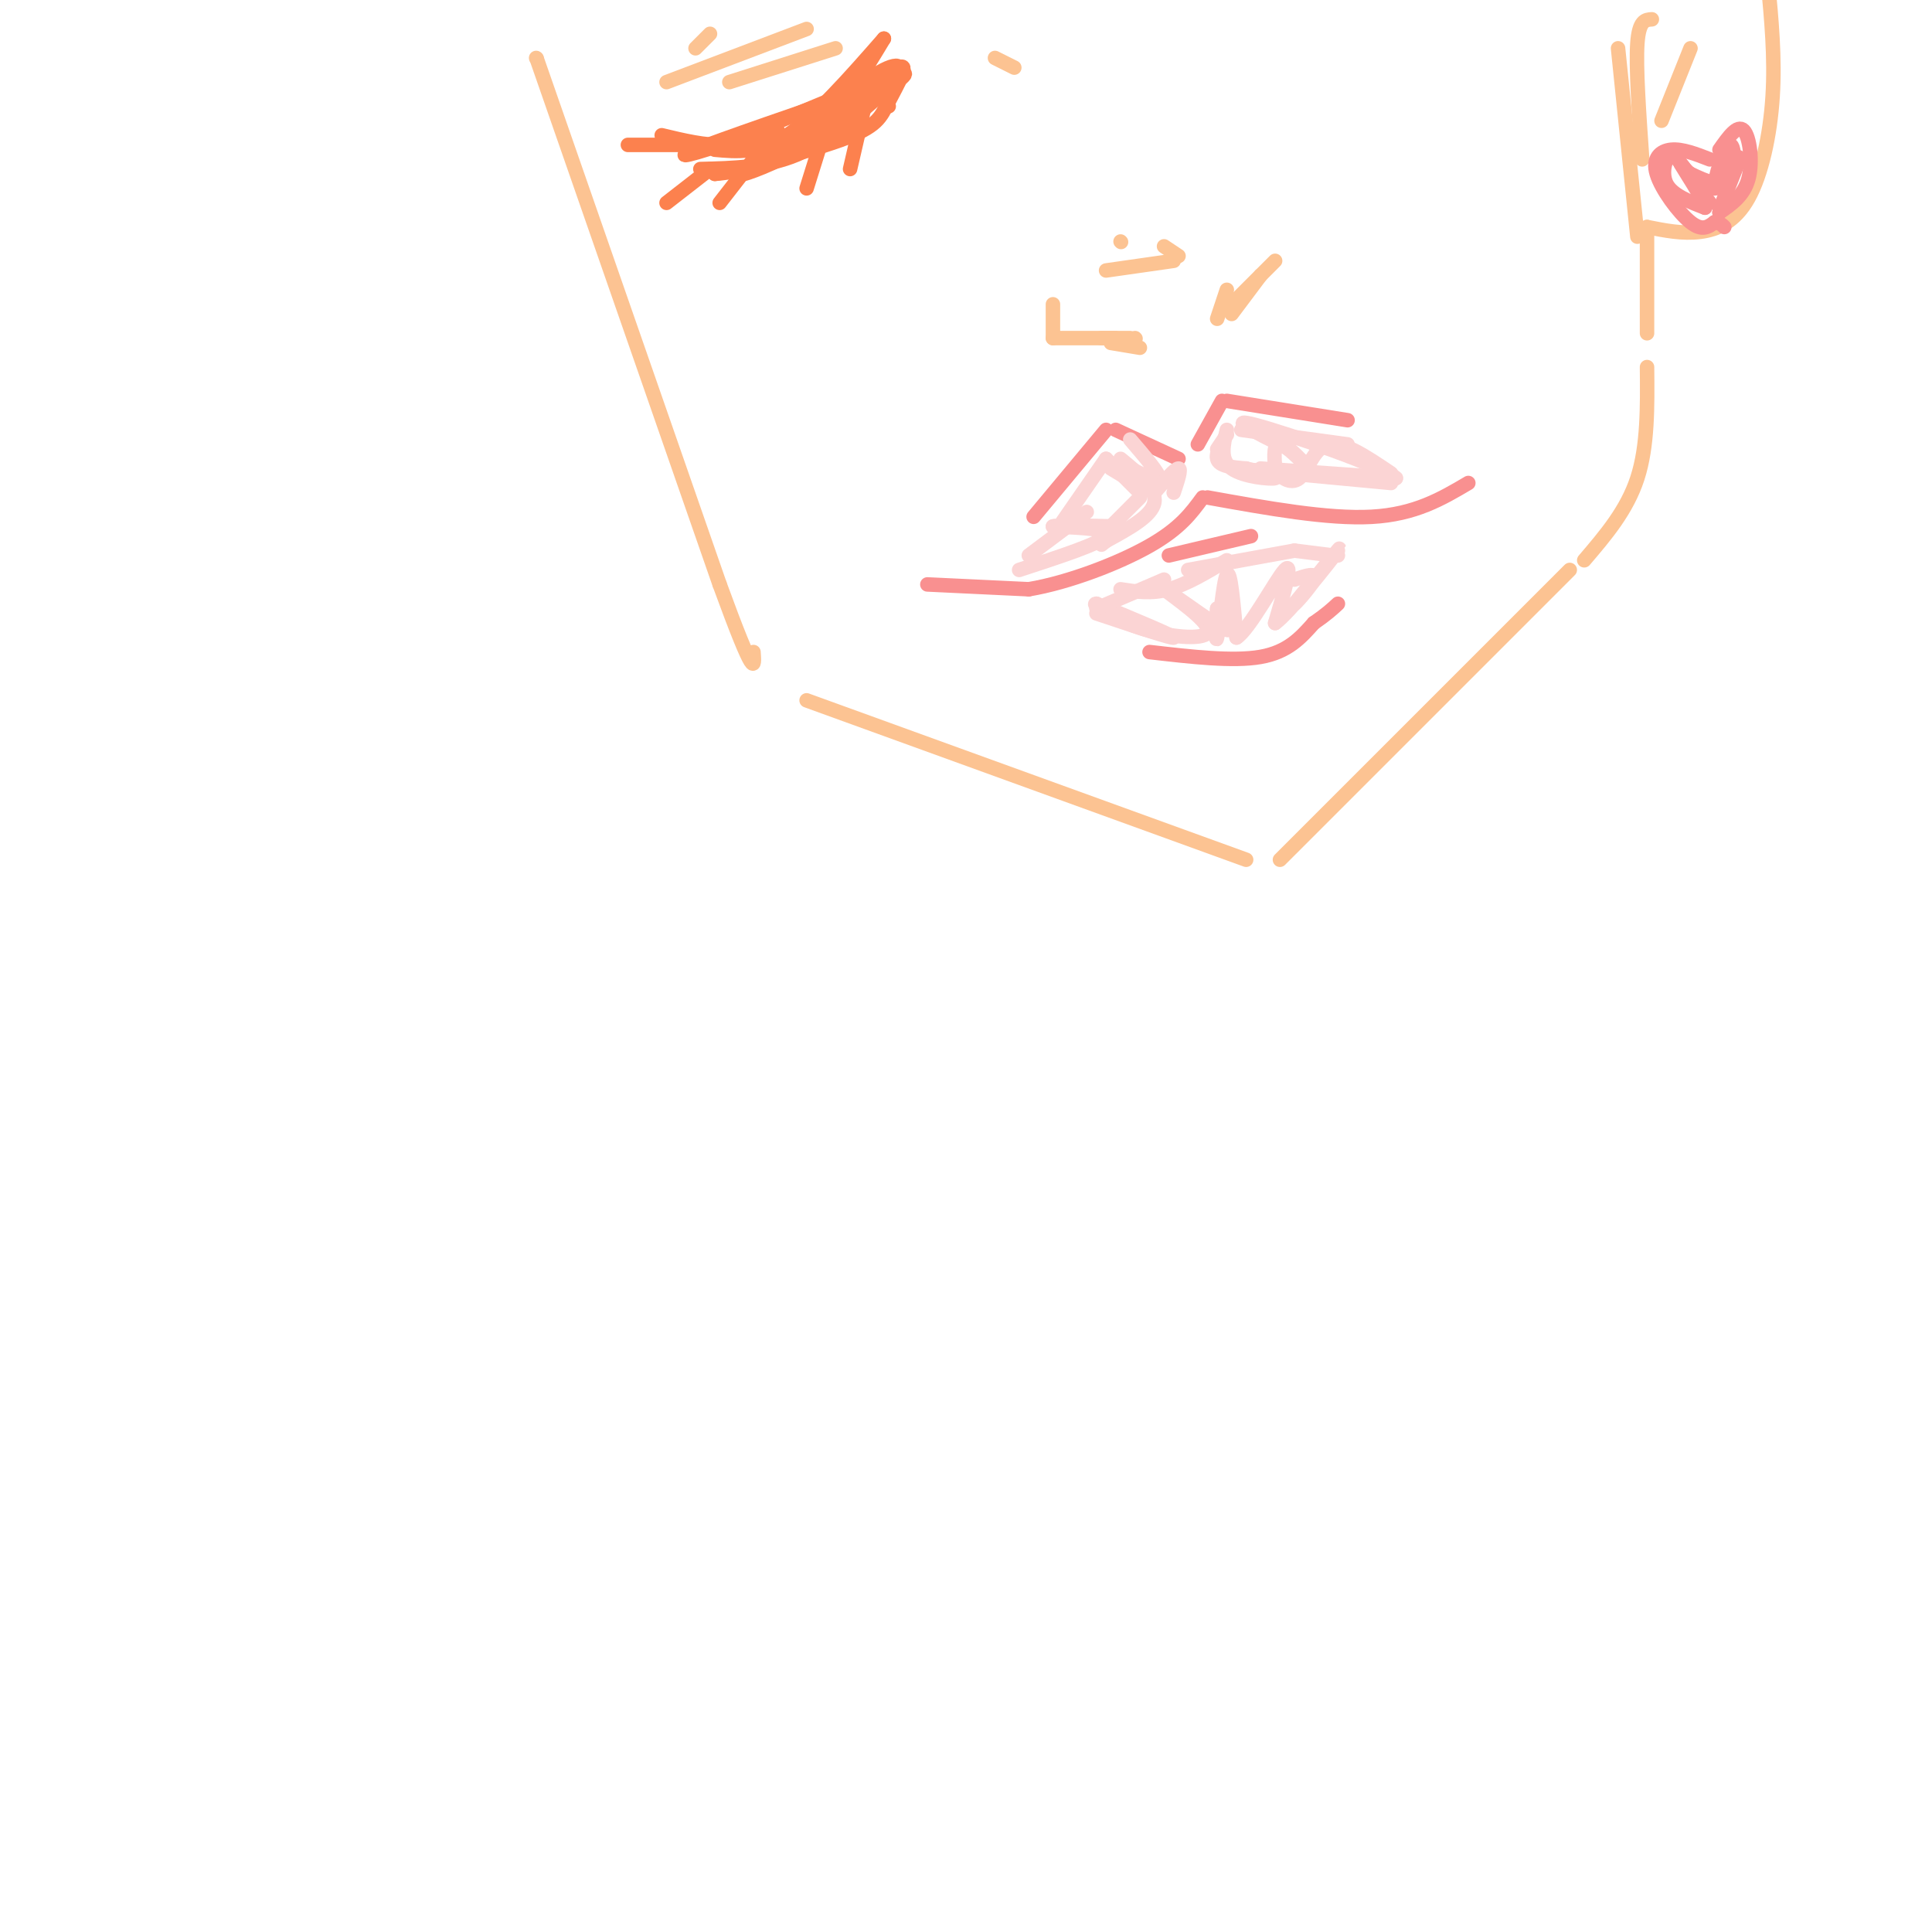 <svg viewBox='0 0 400 400' version='1.1' xmlns='http://www.w3.org/2000/svg' xmlns:xlink='http://www.w3.org/1999/xlink'><g fill='none' stroke='#FCC392' stroke-width='3' stroke-linecap='round' stroke-linejoin='round'><path d='M111,12c0.000,0.000 0.100,0.100 0.1,0.1'/><path d='M111.1,12.1c6.333,18.167 22.117,63.533 37.9,108.9'/><path d='M149,121c7.483,20.483 7.242,17.242 7,14'/><path d='M167,145c0.000,0.000 91.000,33.000 91,33'/><path d='M265,178c0.000,0.000 60.000,-60.000 60,-60'/><path d='M328,116c4.417,-5.167 8.833,-10.333 11,-17c2.167,-6.667 2.083,-14.833 2,-23'/><path d='M341,69c0.000,0.000 0.000,-22.000 0,-22'/><path d='M341,47c3.673,0.732 7.345,1.464 11,1c3.655,-0.464 7.292,-2.125 10,-7c2.708,-4.875 4.488,-12.964 5,-21c0.512,-8.036 -0.244,-16.018 -1,-24'/><path d='M335,10c0.000,0.000 4.000,39.000 4,39'/><path d='M340,33c-0.667,-9.583 -1.333,-19.167 -1,-24c0.333,-4.833 1.667,-4.917 3,-5'/><path d='M344,25c0.000,0.000 6.000,-15.000 6,-15'/></g>
<g fill='none' stroke='#F99090' stroke-width='3' stroke-linecap='round' stroke-linejoin='round'><path d='M354,33c-2.863,-1.113 -5.726,-2.226 -8,-2c-2.274,0.226 -3.958,1.792 -3,5c0.958,3.208 4.560,8.060 7,10c2.440,1.940 3.720,0.970 5,0'/><path d='M355,46c1.167,0.167 1.583,0.583 2,1'/><path d='M356,31c1.867,-2.644 3.733,-5.289 5,-4c1.267,1.289 1.933,6.511 1,10c-0.933,3.489 -3.467,5.244 -6,7'/><path d='M356,44c0.178,-1.622 3.622,-9.178 4,-11c0.378,-1.822 -2.311,2.089 -5,6'/><path d='M355,39c-0.190,-1.536 1.833,-8.375 3,-9c1.167,-0.625 1.476,4.964 0,7c-1.476,2.036 -4.738,0.518 -8,-1'/><path d='M350,36c-1.988,-1.357 -2.958,-4.250 -4,-4c-1.042,0.250 -2.155,3.643 -1,6c1.155,2.357 4.577,3.679 8,5'/><path d='M353,43c-0.133,-1.578 -4.467,-8.022 -5,-9c-0.533,-0.978 2.733,3.511 6,8'/><path d='M192,121c0.000,0.000 21.000,1.000 21,1'/><path d='M213,122c8.333,-1.400 18.667,-5.400 25,-9c6.333,-3.600 8.667,-6.800 11,-10'/><path d='M250,103c12.500,2.250 25.000,4.500 34,4c9.000,-0.500 14.500,-3.750 20,-7'/><path d='M214,107c0.000,0.000 15.000,-18.000 15,-18'/><path d='M231,89c0.000,0.000 13.000,6.000 13,6'/><path d='M248,92c0.000,0.000 5.000,-9.000 5,-9'/><path d='M254,83c0.000,0.000 25.000,4.000 25,4'/><path d='M242,115c0.000,0.000 17.000,-4.000 17,-4'/><path d='M238,135c8.667,1.000 17.333,2.000 23,1c5.667,-1.000 8.333,-4.000 11,-7'/><path d='M272,129c2.667,-1.833 3.833,-2.917 5,-4'/></g>
<g fill='none' stroke='#FBD4D4' stroke-width='3' stroke-linecap='round' stroke-linejoin='round'><path d='M211,118c8.417,-2.750 16.833,-5.500 18,-7c1.167,-1.500 -4.917,-1.750 -11,-2'/><path d='M218,109c0.333,-0.333 6.667,-0.167 13,0'/><path d='M220,108c0.000,0.000 9.000,-13.000 9,-13'/><path d='M229,95c0.000,0.000 7.000,7.000 7,7'/><path d='M229,110c0.000,0.000 7.000,-7.000 7,-7'/><path d='M230,97c0.000,0.000 5.000,3.000 5,3'/><path d='M234,91c3.000,3.500 6.000,7.000 6,8c0.000,1.000 -3.000,-0.500 -6,-2'/><path d='M232,95c3.750,3.083 7.500,6.167 7,9c-0.500,2.833 -5.250,5.417 -10,8'/><path d='M229,112c-1.667,1.333 -0.833,0.667 0,0'/><path d='M239,102c2.167,-2.500 4.333,-5.000 5,-5c0.667,0.000 -0.167,2.500 -1,5'/><path d='M252,93c1.200,-1.778 2.400,-3.556 2,-3c-0.400,0.556 -2.400,3.444 -2,5c0.400,1.556 3.200,1.778 6,2'/><path d='M258,97c2.810,0.786 6.833,1.750 6,2c-0.833,0.250 -6.524,-0.214 -9,-2c-2.476,-1.786 -1.738,-4.893 -1,-8'/><path d='M257,89c0.000,0.000 22.000,3.000 22,3'/><path d='M261,97c0.000,0.000 28.000,2.000 28,2'/><path d='M289,99c-2.400,-2.356 -22.400,-9.244 -29,-11c-6.600,-1.756 0.200,1.622 7,5'/><path d='M267,93c2.048,1.750 3.667,3.625 3,3c-0.667,-0.625 -3.619,-3.750 -5,-4c-1.381,-0.250 -1.190,2.375 -1,5'/><path d='M264,97c0.774,1.714 3.208,3.500 5,2c1.792,-1.500 2.940,-6.286 6,-7c3.060,-0.714 8.030,2.643 13,6'/><path d='M256,97c0.000,0.000 32.000,3.000 32,3'/><path d='M213,115c0.000,0.000 12.000,-9.000 12,-9'/><path d='M227,127c8.000,2.667 16.000,5.333 16,5c0.000,-0.333 -8.000,-3.667 -16,-7'/><path d='M227,125c-1.381,-0.119 3.167,3.083 9,5c5.833,1.917 12.952,2.548 14,1c1.048,-1.548 -3.976,-5.274 -9,-9'/><path d='M241,122c1.311,0.556 9.089,6.444 12,8c2.911,1.556 0.956,-1.222 -1,-4'/><path d='M252,126c-0.250,1.667 -0.375,7.833 0,6c0.375,-1.833 1.250,-11.667 2,-13c0.750,-1.333 1.375,5.833 2,13'/><path d='M256,132c2.622,-1.578 8.178,-12.022 10,-14c1.822,-1.978 -0.089,4.511 -2,11'/><path d='M264,129c2.978,-2.111 11.422,-12.889 13,-15c1.578,-2.111 -3.711,4.444 -9,11'/><path d='M268,125c-0.333,0.600 3.333,-3.400 4,-5c0.667,-1.600 -1.667,-0.800 -4,0'/><path d='M227,126c0.000,0.000 14.000,-6.000 14,-6'/><path d='M232,122c3.167,0.500 6.333,1.000 10,0c3.667,-1.000 7.833,-3.500 12,-6'/><path d='M246,118c0.000,0.000 22.000,-4.000 22,-4'/><path d='M268,114c0.000,0.000 8.000,1.000 8,1'/><path d='M276,115c0.000,0.000 1.000,0.000 1,0'/></g>
<g fill='none' stroke='#FCC392' stroke-width='3' stroke-linecap='round' stroke-linejoin='round'><path d='M206,12c0.000,0.000 4.000,2.000 4,2'/><path d='M218,63c0.000,0.000 0.000,7.000 0,7'/><path d='M218,70c0.000,0.000 13.000,0.000 13,0'/><path d='M254,64c0.000,0.000 10.000,-10.000 10,-10'/><path d='M229,56c0.000,0.000 14.000,-2.000 14,-2'/><path d='M244,53c0.000,0.000 -3.000,-2.000 -3,-2'/><path d='M232,50c0.000,0.000 0.100,0.100 0.1,0.1'/><path d='M228,70c0.000,0.000 6.000,0.000 6,0'/><path d='M230,71c0.000,0.000 6.000,1.000 6,1'/><path d='M235,70c0.000,0.000 0.100,0.100 0.1,0.1'/><path d='M252,66c0.000,0.000 2.000,-6.000 2,-6'/><path d='M255,65c0.000,0.000 6.000,-8.000 6,-8'/></g>
<g fill='none' stroke='#FC814E' stroke-width='3' stroke-linecap='round' stroke-linejoin='round'><path d='M145,35c6.833,-0.167 13.667,-0.333 20,-3c6.333,-2.667 12.167,-7.833 18,-13'/><path d='M183,19c4.444,-3.267 6.556,-4.933 1,-3c-5.556,1.933 -18.778,7.467 -32,13'/><path d='M152,29c-8.400,3.044 -13.400,4.156 -8,2c5.400,-2.156 21.200,-7.578 37,-13'/><path d='M181,18c7.048,-3.583 6.167,-6.042 1,-3c-5.167,3.042 -14.619,11.583 -21,16c-6.381,4.417 -9.690,4.708 -13,5'/><path d='M148,36c3.364,-0.490 18.273,-4.214 26,-7c7.727,-2.786 8.273,-4.635 10,-8c1.727,-3.365 4.636,-8.247 2,-7c-2.636,1.247 -10.818,8.624 -19,16'/><path d='M167,30c-6.536,4.071 -13.375,6.250 -13,6c0.375,-0.250 7.964,-2.929 14,-8c6.036,-5.071 10.518,-12.536 15,-20'/><path d='M183,8c-7.083,8.083 -14.167,16.167 -20,20c-5.833,3.833 -10.417,3.417 -15,3'/><path d='M147,35c0.000,0.000 -9.000,7.000 -9,7'/><path d='M156,33c0.000,0.000 -7.000,9.000 -7,9'/><path d='M172,23c0.000,0.000 -5.000,16.000 -5,16'/><path d='M179,22c0.000,0.000 -3.000,13.000 -3,13'/><path d='M183,19c0.000,0.000 1.000,3.000 1,3'/><path d='M161,27c-3.500,1.417 -7.000,2.833 -11,3c-4.000,0.167 -8.500,-0.917 -13,-2'/><path d='M130,30c0.000,0.000 28.000,0.000 28,0'/></g>
<g fill='none' stroke='#FCC392' stroke-width='3' stroke-linecap='round' stroke-linejoin='round'><path d='M138,17c0.000,0.000 29.000,-11.000 29,-11'/><path d='M151,17c0.000,0.000 22.000,-7.000 22,-7'/><path d='M144,10c0.000,0.000 3.000,-3.000 3,-3'/></g>
</svg>